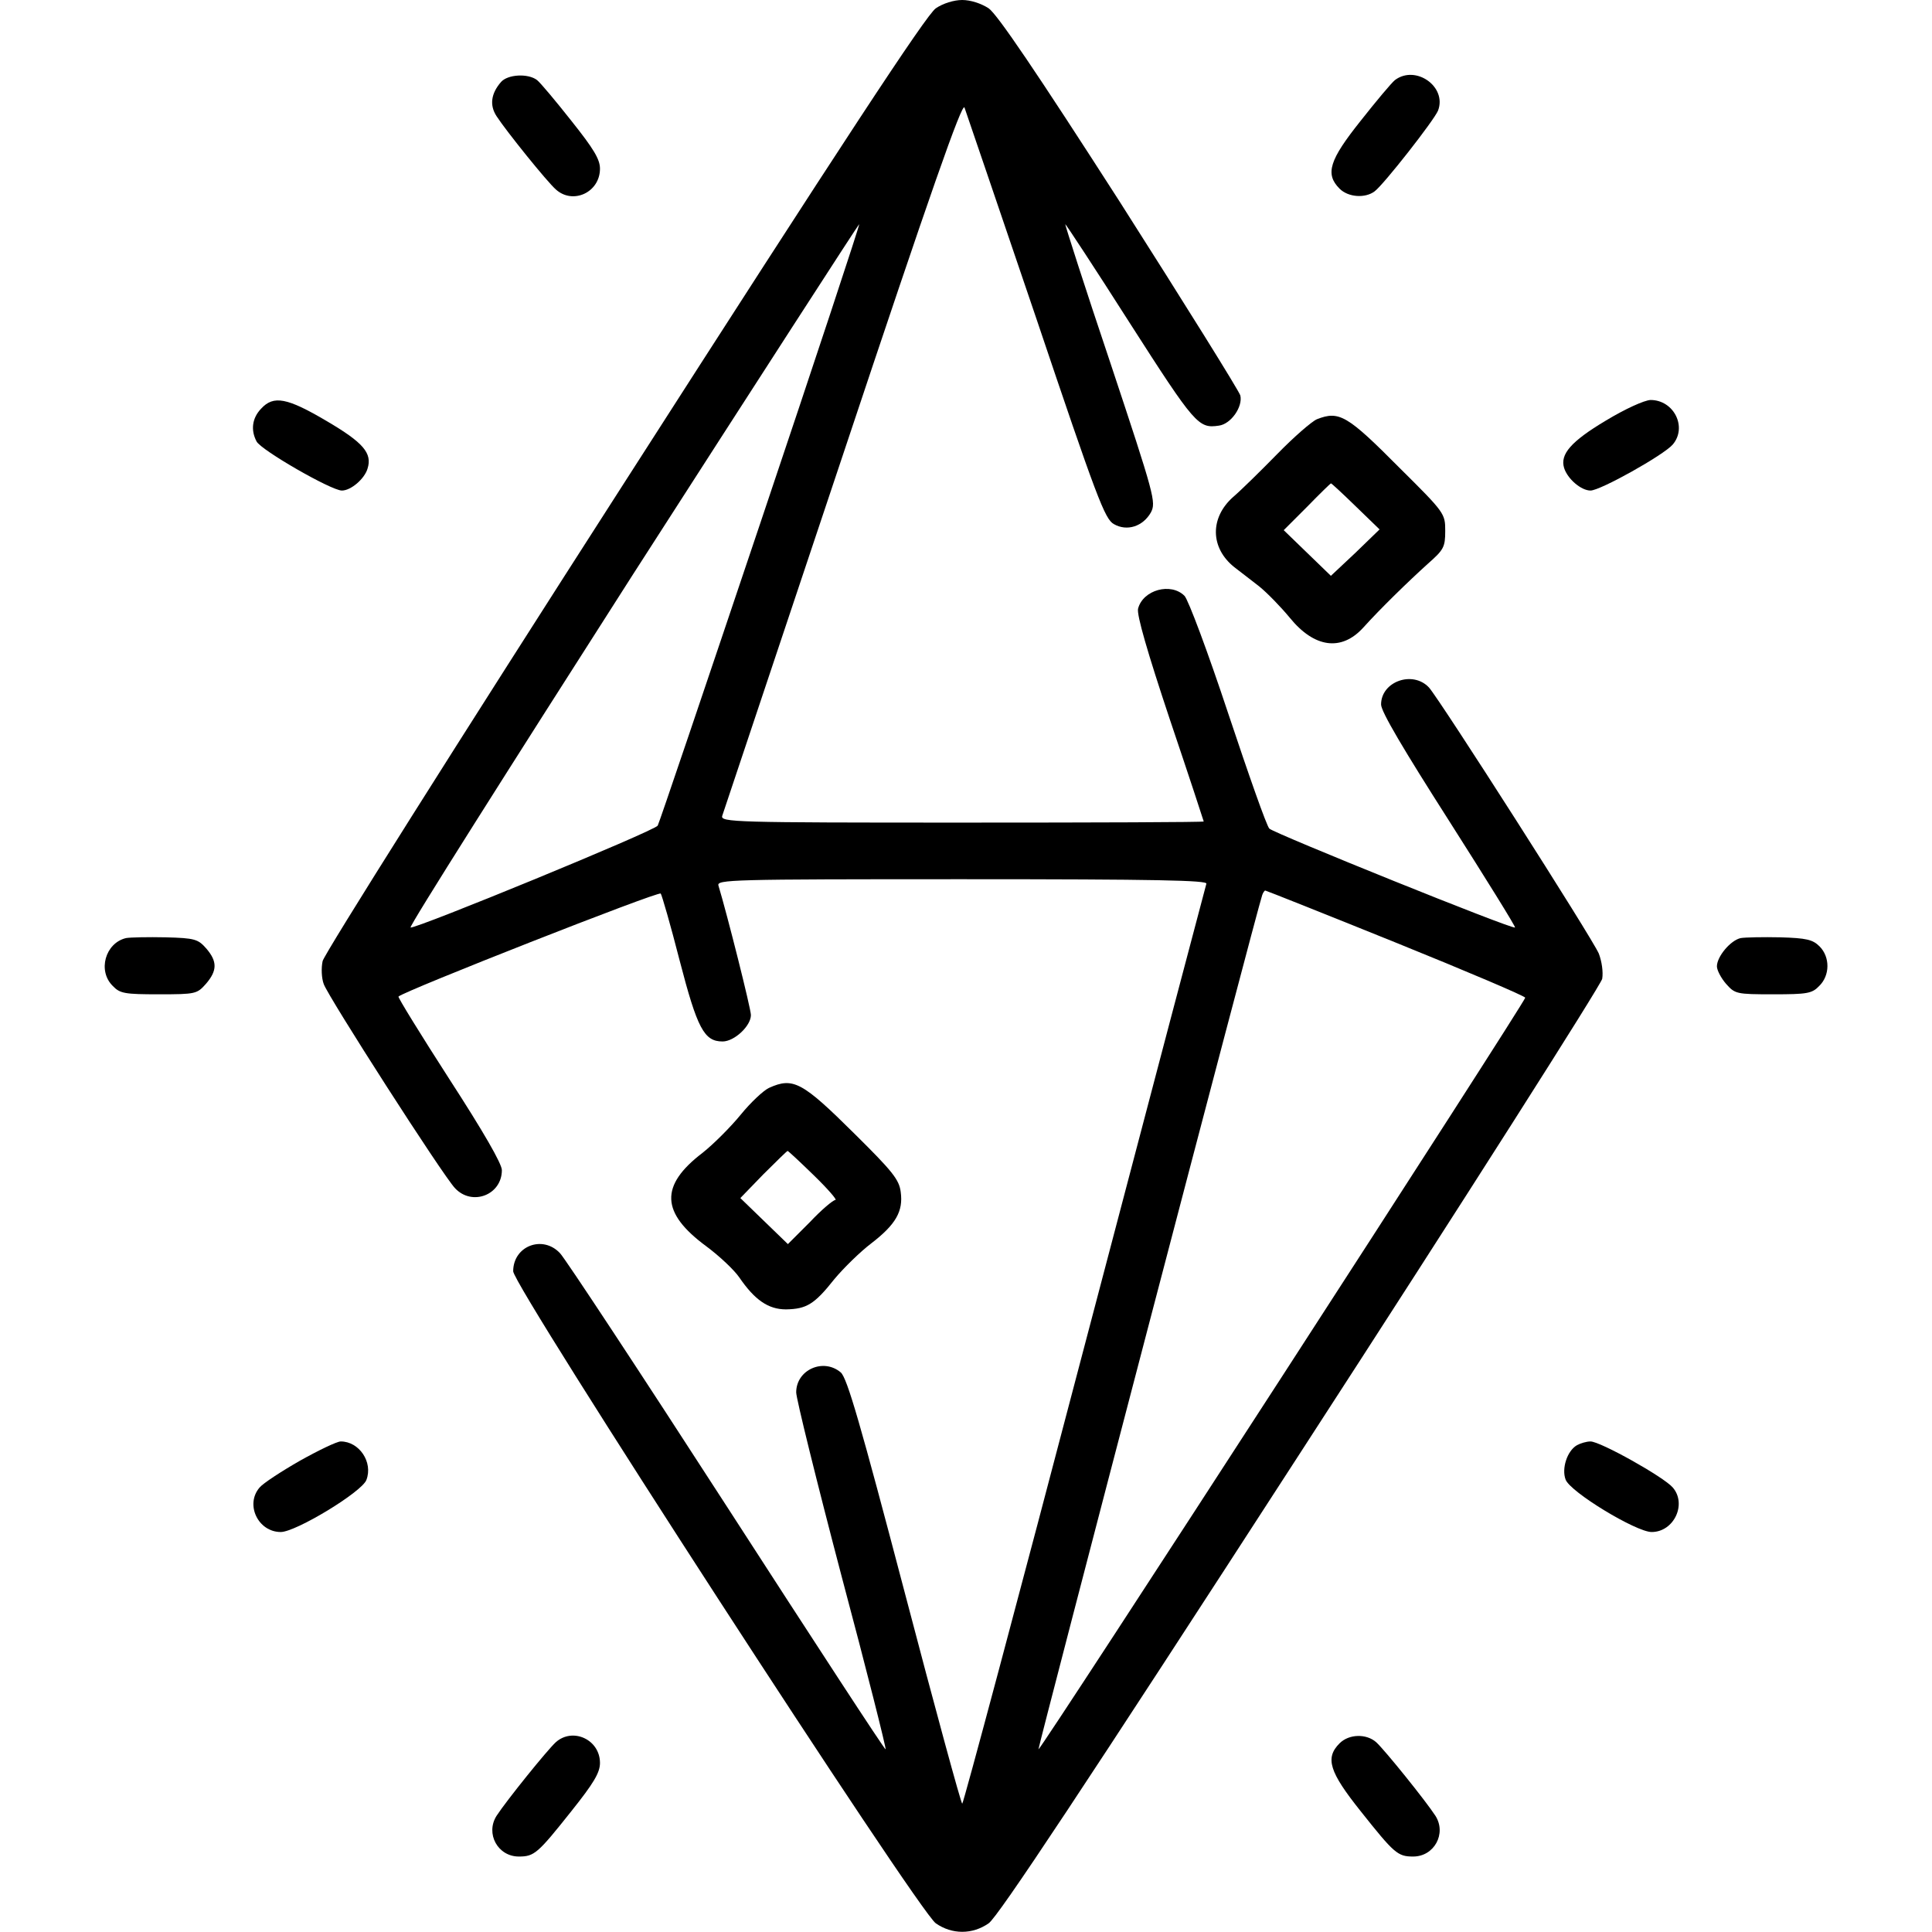 <?xml version="1.0" standalone="no"?>
<!DOCTYPE svg PUBLIC "-//W3C//DTD SVG 20010904//EN"
 "http://www.w3.org/TR/2001/REC-SVG-20010904/DTD/svg10.dtd">
<svg version="1.0" xmlns="http://www.w3.org/2000/svg"
 width="512pt" height="512pt" viewBox="0 0 512 512"
 preserveAspectRatio="xMidYMid meet">

<g transform="translate(0,512) scale(0.1,-0.1)"
fill="#000000" stroke="none">
<path d="M2480 5098 c-25 -17 -245 -352 -826 -1258 -436 -679 -796 -1250 -799
-1267 -4 -18 -3 -45 3 -61 12 -34 316 -508 348 -541 45 -48 124 -18 124 48 0
17 -49 102 -139 241 -76 118 -137 217 -135 219 13 14 689 280 695 273 3 -4 26
-83 50 -177 47 -181 65 -215 114 -215 31 0 75 41 75 70 0 17 -63 267 -86 343
-5 16 30 17 646 17 518 0 651 -3 647 -12 -2 -7 -148 -559 -323 -1225 -175
-667 -321 -1213 -324 -1213 -3 0 -72 253 -153 562 -116 441 -152 567 -169 581
-46 39 -118 7 -118 -53 0 -16 54 -235 120 -486 67 -251 119 -458 117 -460 -2
-2 -191 288 -421 644 -230 356 -429 658 -442 671 -46 49 -124 19 -124 -48 0
-40 1074 -1697 1120 -1728 43 -30 97 -30 140 0 24 16 254 363 826 1247 437
674 796 1239 800 1256 3 18 -1 46 -9 67 -18 42 -420 671 -450 705 -43 46 -127
16 -127 -45 0 -19 60 -120 180 -308 98 -154 177 -281 175 -283 -6 -6 -637 249
-651 262 -7 6 -55 143 -109 305 -54 163 -106 302 -116 312 -36 36 -110 16
-123 -34 -4 -16 25 -116 84 -293 50 -148 90 -270 90 -271 0 -2 -288 -3 -641
-3 -605 0 -640 1 -635 18 3 9 147 440 320 957 233 699 316 935 322 920 4 -11
89 -261 189 -555 162 -481 183 -536 207 -549 35 -20 77 -6 98 31 14 27 10 43
-107 395 -68 202 -121 368 -120 369 1 1 78 -116 171 -262 173 -270 182 -280
236 -272 32 4 64 50 57 80 -4 13 -148 244 -320 514 -221 344 -324 496 -347
512 -20 13 -48 22 -70 22 -22 0 -51 -9 -70 -22z m-465 -1364 c-146 -434 -268
-795 -272 -802 -8 -14 -641 -274 -655 -270 -5 2 261 422 589 935 329 512 599
930 600 929 2 -1 -116 -358 -262 -792z m1684 -1112 c188 -76 343 -142 343
-146 1 -10 -1285 -1996 -1290 -1992 -2 3 580 2228 593 2264 2 6 6 12 8 12 2 0
158 -62 346 -138z"/>
<path d="M1328 4903 c-27 -31 -31 -62 -12 -91 26 -40 134 -174 157 -194 45
-41 117 -8 117 55 0 25 -17 53 -76 127 -41 52 -82 101 -91 108 -24 18 -77 15
-95 -5z"/>
<path d="M3697 4908 c-9 -7 -50 -56 -91 -108 -83 -104 -95 -141 -56 -180 23
-23 68 -26 93 -7 25 19 158 189 168 214 24 63 -59 122 -114 81z"/>
<path d="M692 4037 c-24 -25 -28 -57 -12 -87 12 -23 198 -130 226 -130 24 0
60 31 68 58 13 41 -11 69 -108 126 -105 62 -141 69 -174 33z"/>
<path d="M4255 4005 c-92 -55 -121 -89 -110 -125 9 -29 45 -60 70 -60 26 0
194 94 218 122 39 46 3 118 -59 118 -17 -1 -66 -23 -119 -55z"/>
<path d="M3490 4009 c-14 -6 -61 -47 -105 -92 -44 -45 -97 -97 -117 -114 -62
-55 -61 -135 3 -186 16 -12 45 -35 66 -51 21 -17 57 -54 81 -83 65 -80 137
-90 195 -26 46 51 119 122 171 169 42 37 46 44 46 87 0 46 -1 48 -121 167
-139 140 -160 152 -219 129z m103 -231 l63 -61 -64 -62 -65 -61 -62 60 -63 61
62 62 c33 34 62 62 63 62 1 1 31 -27 66 -61z"/>
<path d="M334 2634 c-55 -13 -76 -87 -35 -127 19 -20 32 -22 122 -22 98 0 101
1 125 28 30 35 30 59 1 93 -22 25 -30 28 -108 30 -46 1 -94 0 -105 -2z"/>
<path d="M4613 2634 c-27 -6 -63 -49 -63 -75 0 -10 11 -31 24 -46 24 -27 27
-28 125 -28 90 0 103 2 122 22 29 28 29 77 1 105 -18 18 -35 22 -104 24 -46 1
-93 0 -105 -2z"/>
<path d="M2038 2237 c-15 -7 -49 -39 -75 -71 -27 -33 -72 -78 -101 -101 -114
-87 -111 -159 10 -248 35 -26 74 -63 87 -82 41 -60 77 -85 124 -85 54 1 75 13
128 80 25 30 69 73 98 95 65 50 85 85 78 136 -4 33 -22 55 -122 154 -139 138
-163 151 -227 122z m119 -232 c37 -36 62 -65 57 -65 -6 0 -37 -26 -68 -59
l-58 -58 -63 61 -63 61 61 63 c34 34 63 62 64 62 2 0 33 -29 70 -65z"/>
<path d="M795 1249 c-49 -28 -98 -60 -107 -71 -39 -45 -4 -118 56 -118 40 0
215 106 227 138 18 47 -19 102 -68 102 -10 0 -58 -23 -108 -51z"/>
<path d="M4179 1290 c-26 -15 -41 -62 -30 -91 12 -33 187 -139 228 -139 59 0
94 74 56 118 -24 28 -192 122 -218 122 -11 0 -27 -5 -36 -10z"/>
<path d="M1473 503 c-23 -21 -131 -155 -157 -195 -30 -47 3 -108 59 -108 41 0
50 8 139 120 59 74 76 102 76 128 0 62 -72 95 -117 55z"/>
<path d="M3550 500 c-39 -39 -27 -76 56 -180 89 -112 98 -120 139 -120 56 0
89 61 59 108 -26 40 -134 174 -157 195 -26 23 -72 22 -97 -3z"/>
</g>
</svg>
